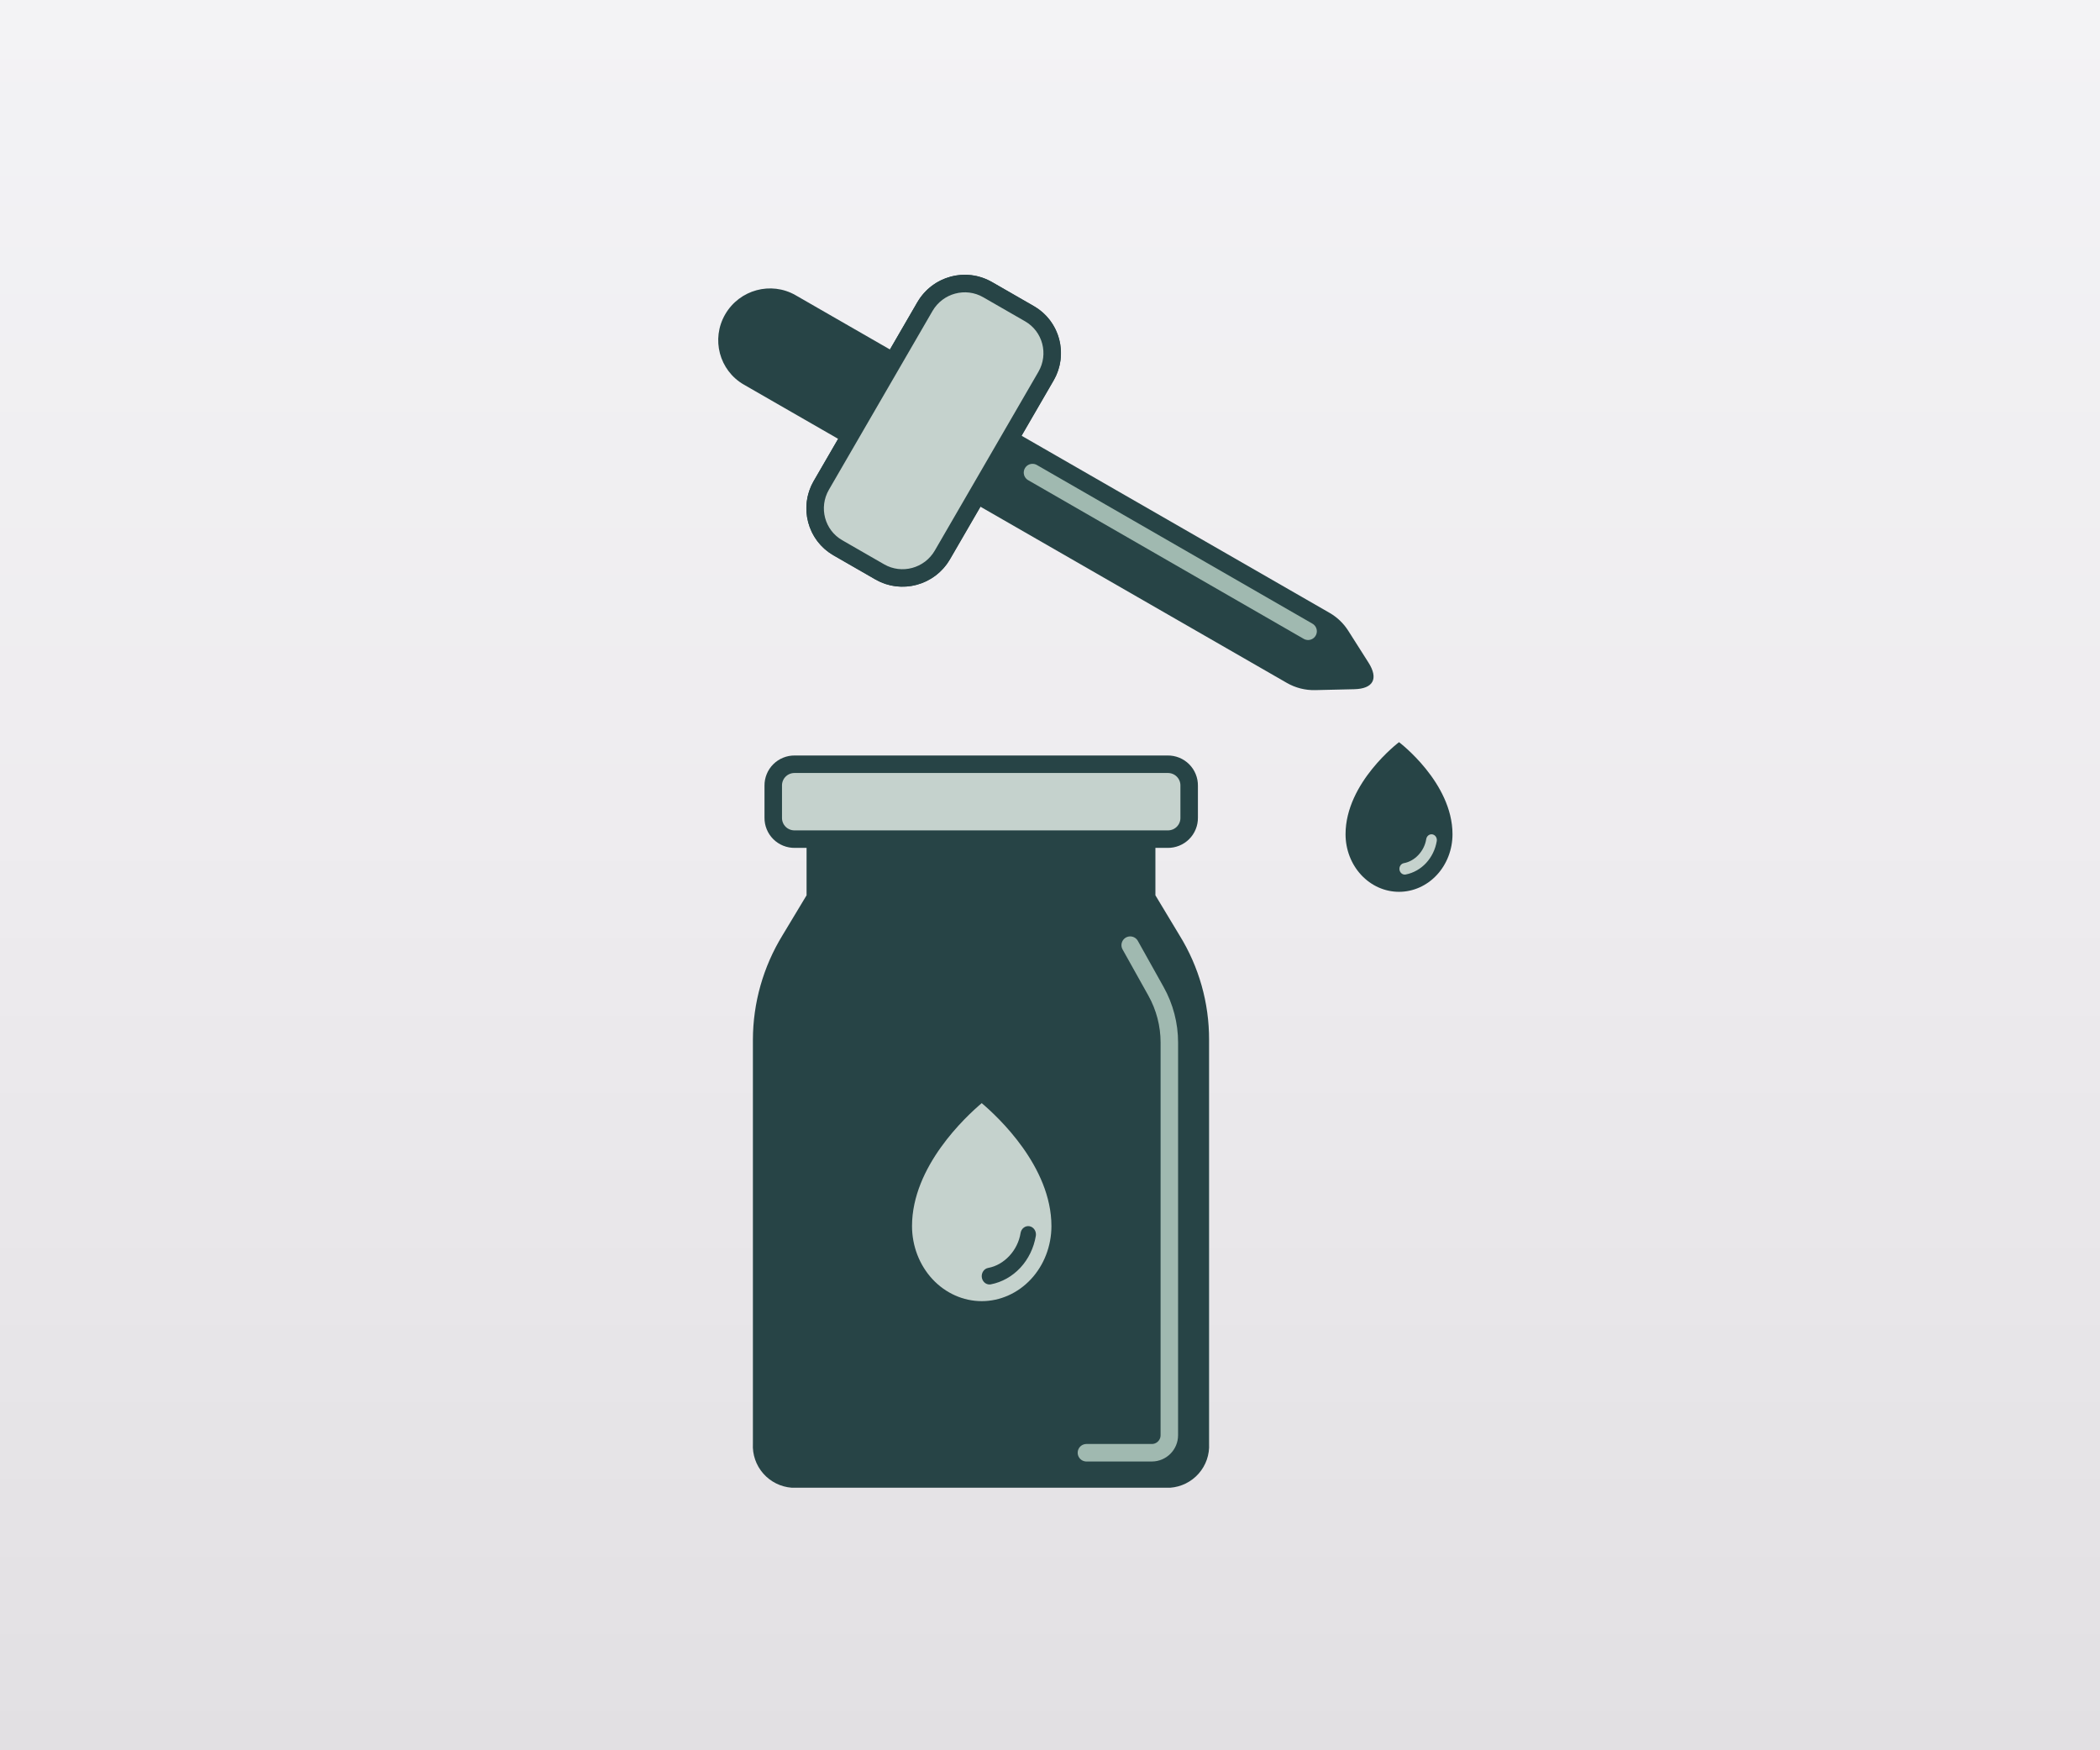 <svg width="240" height="200" viewBox="0 0 240 200" fill="none" xmlns="http://www.w3.org/2000/svg">
<rect x="0" y="0" width="240" height="200" fill="#808080" stroke="none"/>
<path d="M0 0H240V200H0V0Z" fill="url(#paint0_linear_4768_39428)"/>
<mask id="mask0_4768_39428" style="mask-type:luminance" maskUnits="userSpaceOnUse" x="60" y="25" width="120" height="150">
<path d="M180 25H60V175H180V25Z" fill="white"/>
</mask>
<g mask="url(#mask0_4768_39428)">
<path d="M95.257 63.453C92.281 61.742 91.272 57.935 93.002 54.95L104.842 34.528C106.572 31.543 110.388 30.509 113.364 32.221L118.154 34.974C121.13 36.686 122.139 40.493 120.408 43.478L108.569 63.9C106.839 66.885 103.023 67.918 100.047 66.207L95.257 63.453Z" fill="#274446"/>
<path d="M82.881 35.916C84.516 33.097 88.119 32.121 90.93 33.737L112.185 45.958C114.996 47.574 115.949 51.17 114.314 53.989C112.68 56.809 109.076 57.785 106.265 56.169L85.01 43.948C82.2 42.332 81.246 38.736 82.881 35.916Z" fill="#274446"/>
<path d="M109.009 50.746C110.307 48.507 113.157 47.725 115.389 49.008C123.08 53.429 140.136 63.233 151.955 70.032C152.821 70.531 153.552 71.232 154.087 72.075C155.071 73.624 155.824 74.809 156.4 75.716C157.566 77.553 156.948 78.705 154.765 78.755C153.662 78.78 152.212 78.814 150.307 78.858C149.171 78.884 148.051 78.6 147.069 78.035C135.514 71.391 118.401 61.552 110.688 57.117C108.455 55.834 107.711 52.985 109.009 50.746Z" fill="#274446"/>
<path d="M118 54L149.496 72.133" stroke="#A0B9B0" stroke-width="2" stroke-linecap="round"/>
<path d="M93.868 55.457L105.707 35.035C107.163 32.523 110.368 31.661 112.861 33.095L117.651 35.849C120.144 37.282 120.996 40.477 119.54 42.989L107.701 63.41C106.245 65.922 103.04 66.785 100.547 65.351L95.757 62.597C93.264 61.164 92.411 57.969 93.868 55.457Z" fill="#C5D2CD" stroke="#274446" stroke-width="2"/>
<path d="M166 95.329C166 97.073 165.356 98.746 164.21 99.98C163.064 101.213 161.509 101.906 159.889 101.906C158.268 101.906 156.713 101.213 155.567 99.98C154.421 98.746 153.777 97.073 153.777 95.329C153.777 89.409 159.889 84.805 159.889 84.805C159.889 84.805 166 89.409 166 95.329Z" fill="#274446"/>
<path d="M164.203 96.1C164.044 97.053 163.619 97.93 162.983 98.615C162.347 99.299 161.531 99.757 160.646 99.928C160.613 99.933 160.579 99.936 160.545 99.937C160.391 99.937 160.244 99.874 160.131 99.763C160.018 99.651 159.948 99.498 159.936 99.333C159.923 99.169 159.968 99.005 160.062 98.875C160.156 98.745 160.293 98.657 160.444 98.63C161.71 98.401 162.784 97.245 162.998 95.88C163.025 95.708 163.115 95.554 163.247 95.453C163.379 95.352 163.543 95.312 163.703 95.341C163.863 95.371 164.006 95.467 164.1 95.609C164.193 95.752 164.23 95.928 164.203 96.1Z" fill="#C5D2CD"/>
<path d="M97.236 124.309H126.829C127.172 124.306 127.512 124.371 127.83 124.501C128.148 124.63 128.436 124.821 128.679 125.063C128.921 125.305 129.113 125.593 129.243 125.909C129.373 126.225 129.439 126.565 129.436 126.906V148.453C129.439 148.795 129.373 149.134 129.243 149.45C129.113 149.767 128.921 150.054 128.679 150.296C128.436 150.538 128.148 150.729 127.83 150.859C127.512 150.988 127.172 151.053 126.829 151.051H97.236C96.893 151.053 96.552 150.988 96.235 150.859C95.917 150.729 95.629 150.538 95.386 150.296C95.144 150.054 94.952 149.767 94.822 149.45C94.692 149.134 94.626 148.795 94.629 148.453V126.906C94.675 126.233 94.965 125.599 95.444 125.121C95.923 124.644 96.56 124.355 97.236 124.309Z" fill="white"/>
<path d="M138.18 118.807V164.956C138.25 166.21 137.823 167.441 136.991 168.384C136.16 169.327 134.99 169.907 133.733 169.999H90.493C89.237 169.907 88.067 169.327 87.235 168.384C86.404 167.441 85.977 166.21 86.046 164.956V118.807C86.055 114.602 87.222 110.479 89.42 106.888L92.18 102.304V95.886H90.8C90.477 95.89 90.156 95.829 89.856 95.708C89.557 95.587 89.284 95.407 89.056 95.179C88.827 94.951 88.647 94.68 88.525 94.381C88.403 94.083 88.342 93.763 88.346 93.441V89.773C88.342 89.451 88.403 89.131 88.525 88.833C88.647 88.534 88.827 88.263 89.056 88.035C89.284 87.807 89.557 87.627 89.856 87.506C90.156 87.385 90.477 87.324 90.8 87.328H133.427C133.75 87.324 134.071 87.385 134.37 87.506C134.67 87.627 134.942 87.807 135.171 88.035C135.399 88.263 135.58 88.534 135.702 88.833C135.823 89.131 135.884 89.451 135.88 89.773V93.441C135.884 93.763 135.823 94.083 135.702 94.381C135.58 94.68 135.399 94.951 135.171 95.179C134.942 95.407 134.67 95.587 134.37 95.708C134.071 95.829 133.75 95.89 133.427 95.886H132.047V102.304L134.807 106.888C137.022 110.471 138.19 114.599 138.18 118.807Z" fill="#274446"/>
<path d="M129.166 108L132.114 113.274C133.114 115.063 133.639 117.079 133.639 119.129L133.637 164.001C133.637 165.105 132.741 166.001 131.637 166.001H124.164" stroke="#A0B9B0" stroke-width="2" stroke-linecap="round"/>
<path d="M121.05 140.106C121.05 142.632 120.117 145.056 118.457 146.842C116.797 148.629 114.546 149.632 112.199 149.632C109.851 149.632 107.6 148.629 105.94 146.842C104.28 145.056 103.348 142.632 103.348 140.106C103.348 131.532 112.199 124.863 112.199 124.863C112.199 124.863 121.05 131.532 121.05 140.106Z" fill="#C5D2CD"/>
<path d="M117.287 128.643C115.92 126.945 114.382 125.415 112.701 124.083C112.552 123.97 112.374 123.91 112.193 123.91C112.011 123.91 111.834 123.97 111.685 124.083C110.007 125.415 108.472 126.945 107.108 128.643C104.066 132.403 102.461 136.366 102.461 140.105C102.461 142.884 103.487 145.55 105.313 147.515C107.139 149.48 109.615 150.584 112.197 150.584C114.779 150.584 117.256 149.48 119.082 147.515C120.908 145.55 121.933 142.884 121.933 140.105C121.933 136.366 120.328 132.403 117.287 128.643ZM112.197 148.679C110.085 148.677 108.06 147.772 106.567 146.165C105.074 144.558 104.234 142.378 104.231 140.105C104.231 133.29 110.368 127.601 112.197 126.053C114.026 127.601 120.163 133.288 120.163 140.105C120.161 142.378 119.321 144.558 117.827 146.165C116.334 147.772 114.309 148.677 112.197 148.679ZM118.381 141.217C118.151 142.597 117.535 143.868 116.614 144.859C115.693 145.85 114.511 146.514 113.229 146.761C113.181 146.769 113.132 146.773 113.082 146.774C112.86 146.774 112.646 146.684 112.483 146.522C112.32 146.36 112.219 146.138 112.2 145.9C112.182 145.662 112.248 145.425 112.384 145.236C112.52 145.048 112.717 144.921 112.936 144.882C114.77 144.549 116.325 142.875 116.636 140.898C116.675 140.649 116.805 140.427 116.997 140.281C117.188 140.134 117.426 140.076 117.657 140.118C117.889 140.161 118.095 140.3 118.231 140.506C118.367 140.712 118.421 140.968 118.382 141.217H118.381Z" fill="#274446"/>
<path d="M89.881 95.708C90.18 95.829 90.501 95.89 90.825 95.886H126.999C126.999 95.886 133.128 95.882 133.451 95.886C133.775 95.89 134.096 95.829 134.395 95.708C134.695 95.587 134.967 95.407 135.195 95.179C135.424 94.951 135.605 94.68 135.726 94.381C135.848 94.083 135.909 93.763 135.905 93.441V89.773C135.909 89.451 135.848 89.131 135.726 88.833C135.605 88.534 135.424 88.263 135.195 88.035C134.967 87.807 134.695 87.627 134.395 87.506C134.096 87.385 133.775 87.324 133.451 87.328H90.825C90.501 87.324 90.18 87.385 89.881 87.506C89.581 87.627 89.309 87.807 89.081 88.035C88.852 88.263 88.671 88.534 88.55 88.833C88.428 89.131 88.367 89.451 88.371 89.773V93.441C88.367 93.763 88.428 94.083 88.55 94.381C88.671 94.68 88.852 94.951 89.081 95.179C89.309 95.407 89.581 95.587 89.881 95.708Z" fill="#C5D2CD" stroke="#274446" stroke-width="2"/>
</g>
<defs>
<linearGradient id="paint0_linear_4768_39428" x1="120" y1="0" x2="120" y2="200" gradientUnits="userSpaceOnUse">
<stop stop-color="#F3F3F5"/>
<stop offset="0.47" stop-color="#EEECEF"/>
<stop offset="1" stop-color="#E2E0E3"/>
</linearGradient>
</defs>
</svg>
